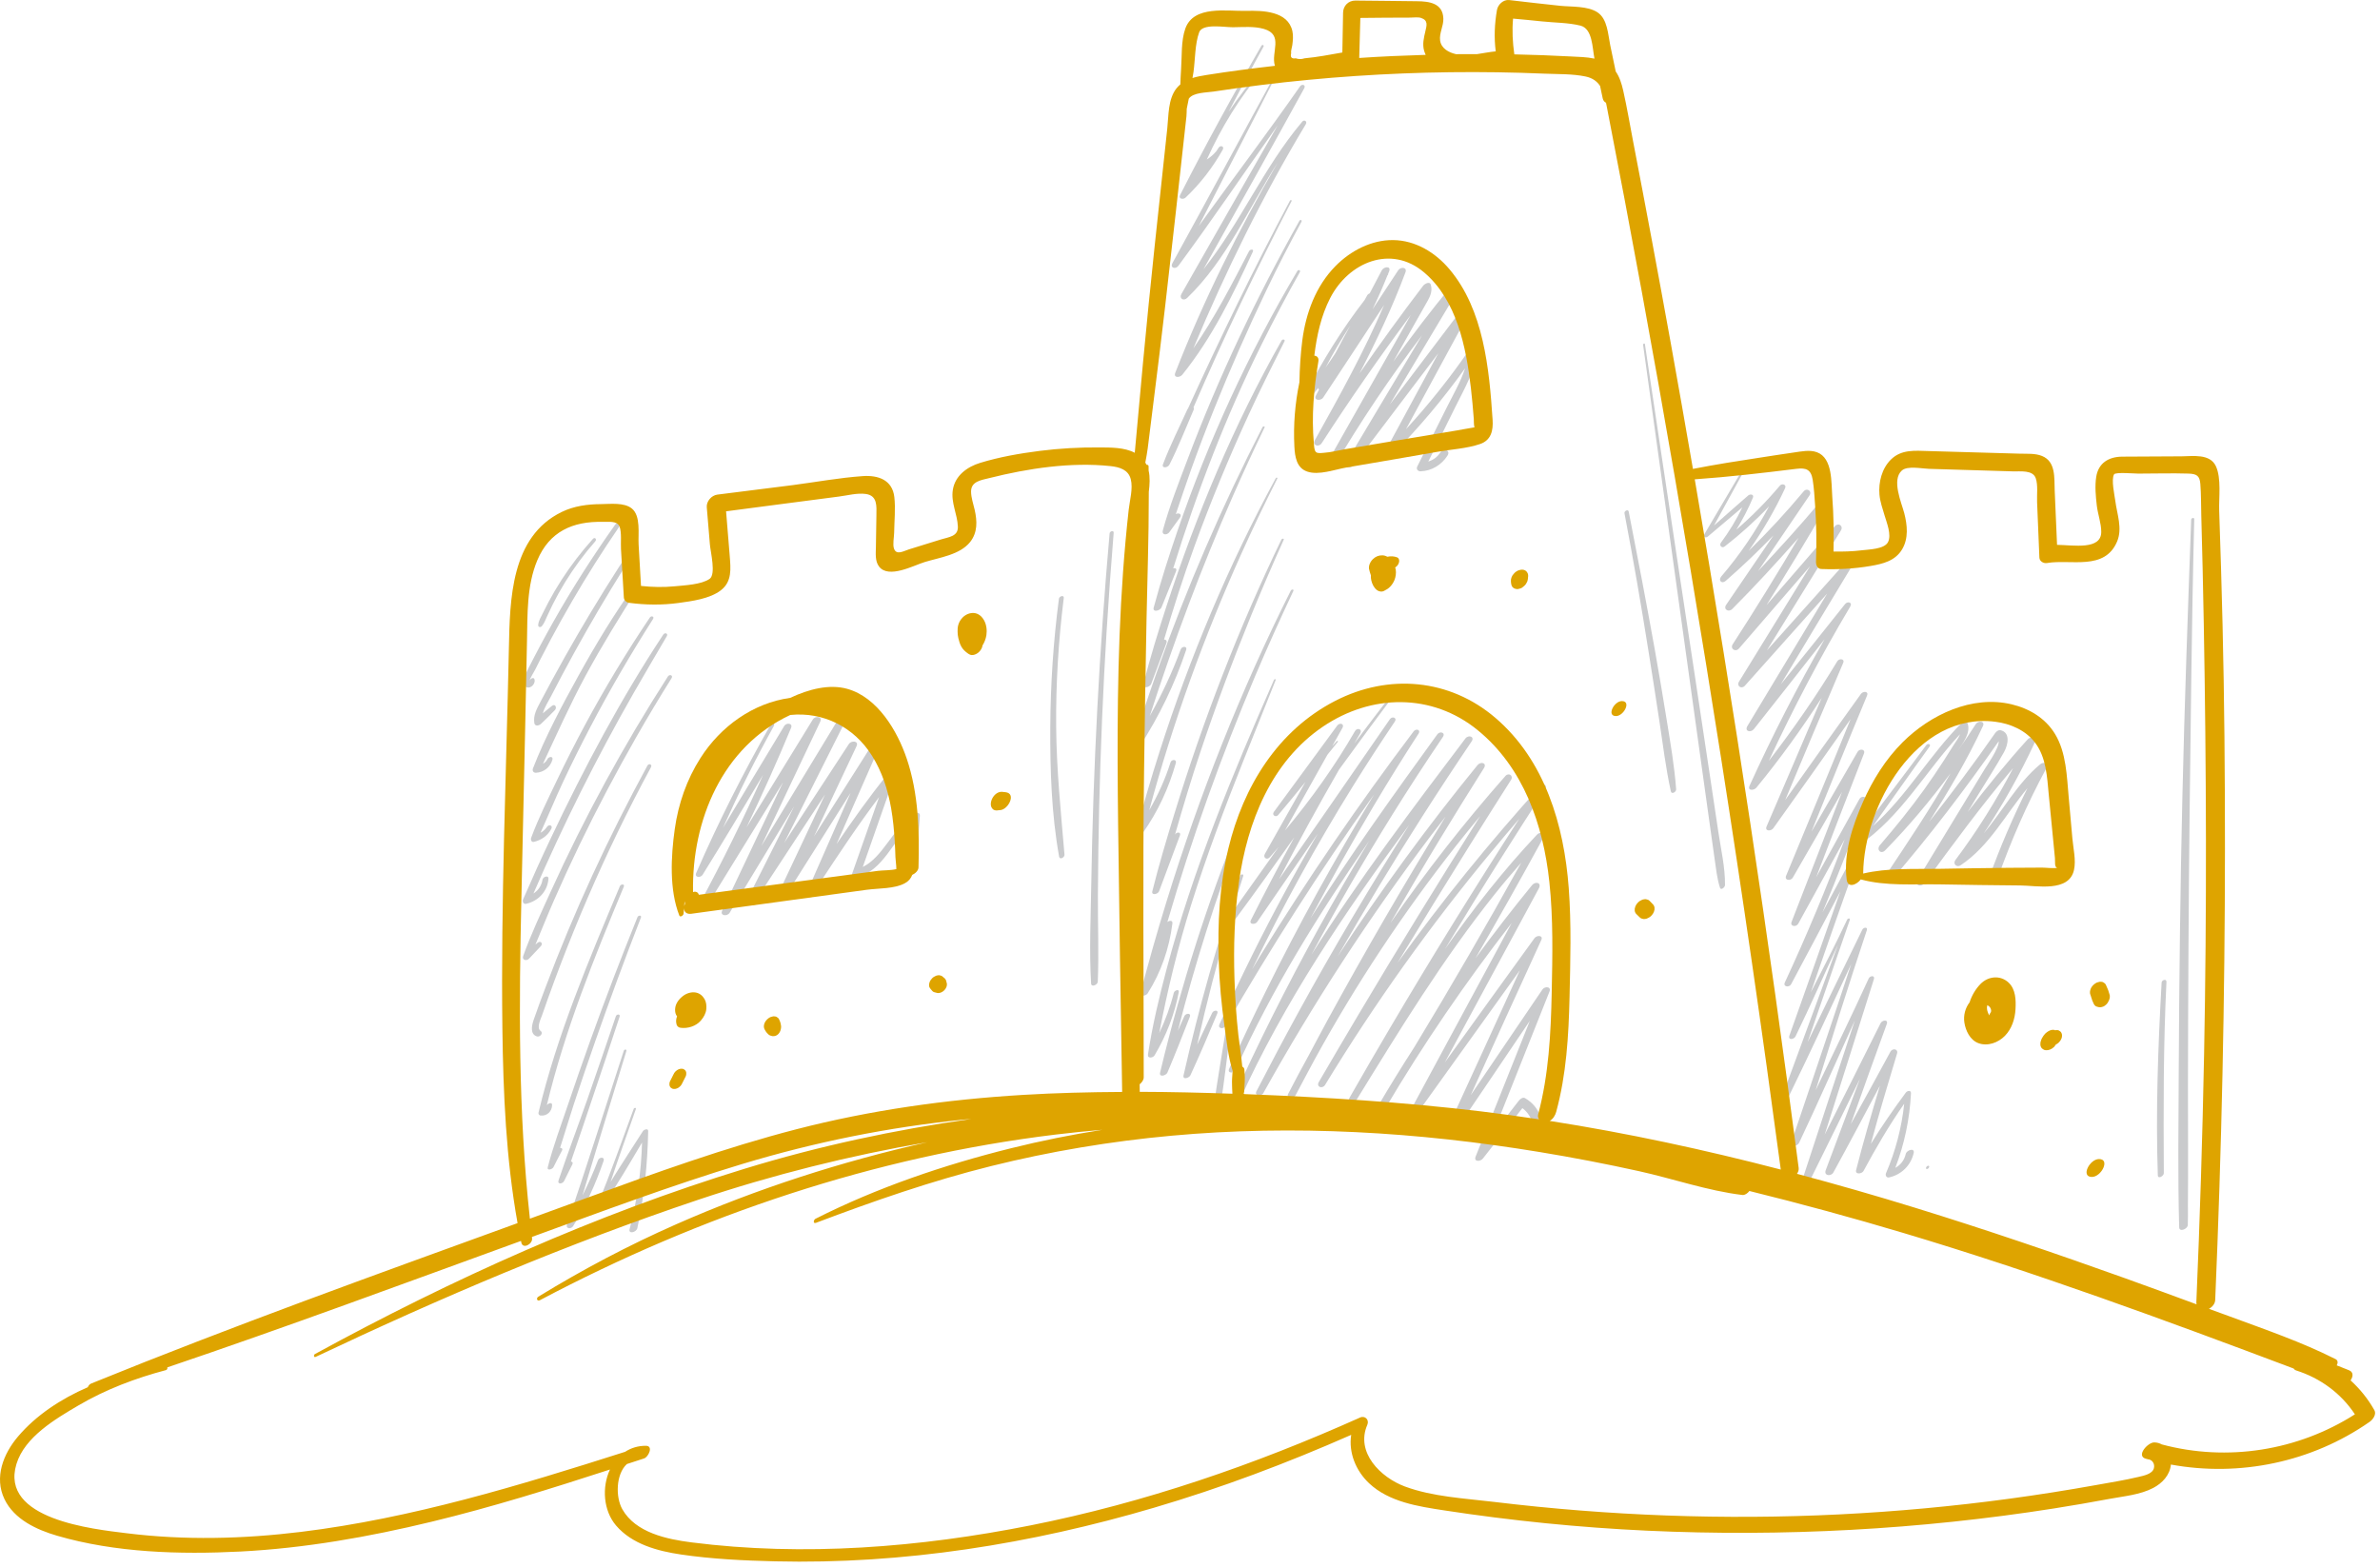 <svg width="173" height="114" viewBox="0 0 173 114" fill="none" xmlns="http://www.w3.org/2000/svg">
<path d="M43.099 39.17C42.26 40.102 41.493 41.1 40.813 42.155C40.473 42.683 40.154 43.226 39.859 43.781C39.724 44.037 39.591 44.294 39.465 44.554C39.333 44.826 39.137 45.13 39.12 45.437C39.112 45.59 39.293 45.623 39.384 45.515C39.563 45.302 39.652 45.052 39.765 44.8C39.889 44.523 40.019 44.248 40.155 43.976C40.435 43.416 40.74 42.868 41.067 42.334C41.715 41.275 42.454 40.278 43.271 39.345C43.405 39.193 43.237 39.016 43.099 39.17Z" fill="#C9CACC"/>
<path d="M44.711 38.14C43.098 40.418 41.589 42.77 40.218 45.201C39.559 46.366 38.93 47.547 38.327 48.743C38.188 49.019 37.792 49.736 38.263 49.946C38.583 50.089 38.925 49.696 38.859 49.401C38.806 49.163 38.523 49.343 38.488 49.498C38.544 49.251 38.792 48.895 38.908 48.661C39.029 48.417 39.152 48.172 39.276 47.93C39.525 47.441 39.779 46.955 40.037 46.471C40.54 45.532 41.061 44.601 41.596 43.68C42.666 41.838 43.807 40.038 45.013 38.281C45.174 38.047 44.853 37.941 44.711 38.14Z" fill="#C9CACC"/>
<path d="M46.002 39.668C44.594 41.792 43.248 43.956 41.968 46.159C41.335 47.248 40.718 48.346 40.118 49.454C39.838 49.969 39.562 50.487 39.288 51.007C39.031 51.498 38.749 51.983 38.84 52.556C38.881 52.812 39.174 52.752 39.315 52.622C39.664 52.295 40.004 51.96 40.335 51.615C40.504 51.438 40.358 51.124 40.123 51.306C39.897 51.481 39.681 51.668 39.461 51.85C39.567 51.419 39.858 50.991 40.044 50.627C40.313 50.104 40.585 49.582 40.862 49.063C41.427 48.001 42.008 46.948 42.602 45.903C43.779 43.837 45.012 41.807 46.301 39.809C46.452 39.572 46.136 39.465 46.002 39.668Z" fill="#C9CACC"/>
<path d="M46.12 42.567C44.636 44.641 43.312 46.831 42.078 49.06C40.866 51.251 39.654 53.51 38.742 55.846C38.672 56.027 38.774 56.18 38.968 56.169C39.528 56.137 39.996 55.771 40.152 55.231C40.236 54.94 39.884 54.982 39.787 55.184C39.714 55.335 39.603 55.443 39.469 55.511C40.477 53.362 41.435 51.203 42.568 49.111C43.755 46.918 45.065 44.802 46.404 42.7C46.548 42.473 46.254 42.381 46.12 42.567Z" fill="#C9CACC"/>
<path d="M47.236 44.887C45.529 47.419 43.953 50.033 42.507 52.723C41.799 54.039 41.125 55.374 40.48 56.722C39.825 58.091 39.138 59.475 38.609 60.898C38.559 61.036 38.63 61.239 38.814 61.193C39.359 61.055 39.804 60.753 40.071 60.25C40.208 59.992 39.902 59.888 39.758 60.103C39.63 60.295 39.473 60.433 39.288 60.531C39.853 59.287 40.372 58.021 40.952 56.784C41.577 55.455 42.233 54.141 42.914 52.84C44.317 50.163 45.844 47.546 47.467 44.996C47.586 44.81 47.342 44.729 47.236 44.887Z" fill="#C9CACC"/>
<path d="M48.212 46.126C45.112 50.821 42.451 55.839 40.041 60.92C39.343 62.394 38.67 63.88 38.021 65.377C37.954 65.531 38.051 65.74 38.244 65.696C39.117 65.501 39.795 64.799 39.866 63.89C39.892 63.577 39.469 63.718 39.432 63.95C39.364 64.374 39.123 64.73 38.776 64.944C40.93 59.965 43.356 55.103 46.048 50.393C46.842 49.004 47.659 47.628 48.467 46.246C48.587 46.038 48.327 45.952 48.212 46.126Z" fill="#C9CACC"/>
<path d="M48.549 49.169C45.338 54.168 42.49 59.39 40.034 64.801C39.335 66.339 38.601 67.892 38.032 69.484C37.925 69.783 38.267 69.877 38.454 69.684C38.743 69.386 39.028 69.083 39.31 68.776C39.505 68.564 39.285 68.348 39.068 68.532C39.017 68.574 38.968 68.618 38.919 68.661C39.367 67.596 39.794 66.521 40.259 65.463C40.851 64.111 41.469 62.77 42.11 61.44C43.394 58.775 44.778 56.156 46.245 53.587C47.072 52.138 47.931 50.707 48.816 49.293C48.947 49.082 48.666 48.987 48.549 49.169Z" fill="#C9CACC"/>
<path d="M47.06 55.65C44.226 60.857 41.732 66.244 39.644 71.793C39.351 72.572 39.057 73.352 38.788 74.139C38.655 74.53 38.509 75.177 39.034 75.335C39.248 75.4 39.523 75.092 39.299 74.937C38.976 74.714 39.307 74.067 39.398 73.807C39.542 73.388 39.69 72.97 39.839 72.553C40.138 71.719 40.446 70.888 40.763 70.061C41.377 68.458 42.024 66.868 42.704 65.291C44.102 62.051 45.639 58.873 47.318 55.769C47.433 55.559 47.162 55.462 47.06 55.65Z" fill="#C9CACC"/>
<path d="M45.059 64.413C42.801 69.792 40.503 75.185 39.143 80.876C39.121 80.973 39.191 81.074 39.289 81.085C39.765 81.139 40.13 80.778 40.132 80.311C40.132 80.096 39.849 80.187 39.748 80.334C41.063 74.862 43.183 69.633 45.344 64.45C45.432 64.239 45.129 64.248 45.059 64.413Z" fill="#C9CACC"/>
<path d="M46.338 66.664C45.125 69.668 43.963 72.692 42.87 75.742C42.329 77.252 41.801 78.768 41.288 80.288C40.781 81.791 40.213 83.3 39.817 84.837C39.741 85.13 40.154 84.994 40.232 84.833C40.431 84.427 40.645 84.028 40.853 83.627C40.922 83.494 40.821 83.427 40.712 83.434C41.054 82.378 41.365 81.308 41.712 80.256C42.214 78.734 42.731 77.218 43.261 75.706C44.32 72.684 45.426 69.678 46.589 66.694C46.661 66.509 46.398 66.517 46.338 66.664Z" fill="#C9CACC"/>
<path d="M45.039 73.899C45.108 73.692 44.824 73.7 44.768 73.865C44.093 75.859 43.41 77.851 42.717 79.839C42.025 81.827 41.27 83.798 40.602 85.793C40.496 86.111 40.896 86.062 41.004 85.844C41.206 85.438 41.406 85.031 41.608 84.625C41.667 84.504 41.595 84.436 41.501 84.425C42.03 82.915 42.532 81.394 43.044 79.88C43.719 77.891 44.384 75.896 45.039 73.899Z" fill="#C9CACC"/>
<path d="M43.471 84.329C43.139 85.213 42.754 86.065 42.336 86.903C43.38 83.395 44.464 79.898 45.53 76.397C45.573 76.255 45.381 76.26 45.344 76.373C43.972 80.583 42.641 84.808 41.215 88.999C41.105 89.324 41.51 89.357 41.656 89.126C42.587 87.647 43.303 86.031 43.875 84.383C43.981 84.074 43.562 84.09 43.471 84.329Z" fill="#C9CACC"/>
<path d="M46.735 82.215C45.955 83.445 45.141 84.665 44.381 85.912C44.965 84.137 45.61 82.379 46.22 80.617C46.261 80.499 46.099 80.504 46.064 80.597C45.208 82.903 44.404 85.242 43.453 87.512C43.336 87.792 43.705 87.802 43.831 87.62C44.852 86.15 45.752 84.587 46.668 83.047C46.615 85.17 46.301 87.296 45.765 89.347C45.667 89.72 46.26 89.578 46.328 89.269C46.833 86.939 47.069 84.594 47.116 82.212C47.12 81.988 46.803 82.108 46.735 82.215Z" fill="#C9CACC"/>
<path d="M91.691 3.326C89.624 6.89 87.647 10.505 85.779 14.178C85.635 14.461 86.012 14.52 86.175 14.366C87.251 13.346 88.153 12.173 88.88 10.881C89.019 10.636 88.709 10.527 88.579 10.739C88.522 10.831 88.459 10.918 88.401 11.008C88.397 11.013 88.39 11.013 88.386 11.019C88.198 11.251 87.969 11.434 87.723 11.595C88.772 9.267 90.12 7.061 91.779 5.121C91.847 5.042 91.76 4.949 91.689 5.03C90.828 6.014 90.037 7.049 89.309 8.124C90.132 6.536 90.973 4.959 91.841 3.395C91.906 3.275 91.752 3.22 91.691 3.326Z" fill="#C9CACC"/>
<path d="M94.659 8.841C94.647 8.855 94.635 8.871 94.623 8.886L94.621 8.889C91.853 12.173 90.148 16.237 87.477 19.576C89.928 15.196 92.386 10.82 94.802 6.42C94.94 6.169 94.641 6.073 94.498 6.278C92.106 9.703 89.582 13.036 87.14 16.425C89.081 12.638 91.04 8.859 92.978 5.069C93.009 5.008 92.916 4.995 92.889 5.043C90.325 9.731 87.803 14.441 85.226 19.12C85.029 19.477 85.448 19.601 85.655 19.321C88.129 15.967 90.464 12.513 92.872 9.111C90.528 13.189 88.206 17.28 85.877 21.367C85.691 21.694 86.031 21.909 86.292 21.658C89.184 18.867 90.753 15.143 92.881 11.805C90.032 16.707 87.489 21.818 85.431 27.09C85.276 27.487 85.763 27.458 85.942 27.235C88.114 24.538 89.626 21.419 91.069 18.292C91.164 18.087 90.87 18.109 90.793 18.256C89.542 20.663 88.296 23.096 86.743 25.323C89.101 19.706 91.773 14.256 94.92 9.025C95.04 8.826 94.809 8.663 94.659 8.841Z" fill="#C9CACC"/>
<path d="M93.767 14.583C91.132 19.538 88.681 24.586 86.356 29.691C86.341 29.71 86.325 29.728 86.314 29.75C85.719 31.065 85.057 32.369 84.547 33.718C84.396 34.06 84.876 34.021 85.002 33.777C85.657 32.493 86.182 31.13 86.757 29.807C86.796 29.718 86.786 29.657 86.753 29.616C88.948 24.533 91.339 19.532 93.884 14.617C93.926 14.537 93.802 14.518 93.767 14.583Z" fill="#C9CACC"/>
<path d="M94.454 16.048C91.319 21.631 88.576 27.417 86.315 33.41C85.678 35.098 85.004 36.805 84.526 38.546C84.428 38.904 84.826 38.919 85 38.681C85.256 38.329 85.511 37.976 85.766 37.624C85.953 37.367 85.671 37.244 85.469 37.37C85.844 36.278 86.202 35.18 86.593 34.094C87.122 32.623 87.679 31.162 88.262 29.711C89.437 26.788 90.709 23.905 92.07 21.065C92.871 19.394 93.721 17.748 94.603 16.118C94.667 15.996 94.514 15.941 94.454 16.048Z" fill="#C9CACC"/>
<path d="M94.302 19.699C90.755 25.68 87.842 32.023 85.585 38.6C84.966 40.406 84.383 42.231 83.886 44.074C83.884 44.077 83.883 44.079 83.882 44.083H83.882C83.876 44.108 83.867 44.133 83.861 44.158C83.759 44.538 84.326 44.398 84.426 44.153C84.782 43.275 85.141 42.399 85.487 41.517C85.564 41.321 85.419 41.267 85.279 41.313C87.014 35.726 89.102 30.28 91.711 25.023C92.59 23.253 93.511 21.506 94.482 19.785C94.565 19.637 94.377 19.57 94.302 19.699Z" fill="#C9CACC"/>
<path d="M93.161 24.746C89.7 30.852 86.962 37.41 84.786 44.074C84.186 45.912 83.617 47.764 83.132 49.636C83.131 49.638 83.13 49.64 83.13 49.64H83.131C83.124 49.666 83.117 49.691 83.11 49.716C83.013 50.095 83.583 49.967 83.679 49.711C84.046 48.726 84.415 47.741 84.783 46.755C84.854 46.564 84.746 46.483 84.613 46.487C85.288 44.218 86.005 41.962 86.814 39.733C88.004 36.458 89.339 33.238 90.797 30.073C91.615 28.297 92.492 26.552 93.37 24.805C93.442 24.663 93.225 24.634 93.161 24.746Z" fill="#C9CACC"/>
<path d="M91.77 31.052C88.817 36.813 86.243 42.757 84.084 48.861C83.472 50.593 82.883 52.335 82.343 54.091C82.227 54.467 82.678 54.504 82.852 54.236C84.266 52.054 85.398 49.71 86.22 47.243C86.32 46.944 85.915 46.96 85.829 47.193C85.211 48.868 84.453 50.486 83.578 52.04C85.329 46.613 87.321 41.276 89.619 36.052C90.355 34.378 91.123 32.717 91.919 31.071C91.969 30.964 91.811 30.972 91.77 31.052Z" fill="#C9CACC"/>
<path d="M92.738 34.751C89.297 41.09 86.487 47.77 84.287 54.638C83.67 56.564 83.103 58.505 82.582 60.459C82.491 60.8 82.963 60.689 83.081 60.524C84.168 58.997 84.96 57.269 85.469 55.468C85.554 55.17 85.157 55.18 85.082 55.418C84.698 56.639 84.172 57.79 83.538 58.888C85.264 52.499 87.518 46.27 90.239 40.236C91.067 38.399 91.937 36.58 92.847 34.783C92.885 34.708 92.771 34.691 92.738 34.751Z" fill="#C9CACC"/>
<path d="M93.144 39.221C90.049 45.638 87.473 52.297 85.379 59.106C84.802 60.986 84.236 62.876 83.761 64.783C83.68 65.113 84.172 65 84.254 64.779C84.759 63.427 85.264 62.075 85.769 60.723C85.871 60.451 85.502 60.463 85.409 60.669C85.988 58.649 86.592 56.637 87.26 54.64C88.378 51.299 89.613 47.998 90.944 44.736C91.697 42.89 92.489 41.06 93.308 39.242C93.363 39.12 93.188 39.129 93.144 39.221Z" fill="#C9CACC"/>
<path d="M93.826 42.93C90.183 50.195 87.186 57.775 84.79 65.539C84.115 67.726 83.49 69.929 82.91 72.143C82.822 72.481 83.302 72.393 83.419 72.21C84.394 70.676 84.997 68.924 85.221 67.123C85.251 66.879 84.999 66.895 84.855 67.023C86.626 60.939 88.767 54.968 91.242 49.13C92.123 47.052 93.05 44.996 94.012 42.955C94.076 42.818 93.877 42.828 93.826 42.93Z" fill="#C9CACC"/>
<path d="M92.604 49.419C89.599 56.245 86.726 63.194 84.806 70.413C84.26 72.464 83.766 74.547 83.444 76.647C83.395 76.963 83.81 76.902 83.925 76.71C84.772 75.28 85.373 73.747 85.684 72.114C85.733 71.857 85.369 71.98 85.324 72.163C85.072 73.172 84.711 74.151 84.264 75.089C84.873 71.923 85.629 68.804 86.599 65.72C87.711 62.187 89.015 58.717 90.387 55.277C91.164 53.329 91.953 51.385 92.726 49.435C92.762 49.343 92.635 49.349 92.604 49.419Z" fill="#C9CACC"/>
<path d="M91.898 55.679C89.356 61.267 87.284 67.068 85.623 72.975C85.158 74.629 84.725 76.291 84.326 77.962C84.238 78.33 84.766 78.183 84.861 77.957C85.426 76.618 85.962 75.267 86.486 73.913C86.604 73.61 86.188 73.636 86.087 73.862C85.929 74.215 85.774 74.571 85.618 74.924C86.871 70.027 88.395 65.202 90.207 60.481C90.821 58.88 91.468 57.29 92.135 55.71C92.21 55.532 91.959 55.545 91.898 55.679Z" fill="#C9CACC"/>
<path d="M112.114 71.927C110.376 74.485 108.639 77.044 106.905 79.605C108.607 75.843 110.306 72.08 112.034 68.331C112.202 67.968 111.707 67.963 111.542 68.191C109.36 71.197 107.193 74.213 105.023 77.227C107.301 73.009 109.579 68.792 111.856 64.575C112.084 64.154 111.61 64.037 111.361 64.342C109.944 66.074 108.577 67.844 107.254 69.647C108.076 68.228 108.891 66.806 109.695 65.379C110.52 63.912 111.337 62.44 112.144 60.962C112.322 60.636 111.983 60.39 111.723 60.666C109.273 63.262 107.082 66.072 105.032 68.988C106.401 66.729 107.782 64.48 109.191 62.247C110.226 60.607 111.271 58.974 112.327 57.349C112.492 57.094 112.187 56.897 111.992 57.112C108.279 61.214 104.8 65.498 101.583 69.988C103.297 67.152 105.03 64.329 106.786 61.519C107.795 59.904 108.812 58.294 109.835 56.688C110.033 56.379 109.664 56.135 109.428 56.402C106.429 59.799 103.634 63.372 101.062 67.1C102.252 65.042 103.456 62.991 104.69 60.957C105.733 59.239 106.791 57.531 107.865 55.832C108.106 55.448 107.629 55.331 107.399 55.614C103.764 60.063 100.371 64.708 97.231 69.519C99.205 66.076 101.258 62.679 103.393 59.334C104.561 57.504 105.755 55.689 106.971 53.89C107.214 53.532 106.737 53.391 106.519 53.678C102.64 58.8 98.757 63.946 95.332 69.385C97.189 65.914 99.159 62.504 101.242 59.163C102.419 57.274 103.632 55.41 104.881 53.568C105.097 53.25 104.668 53.113 104.476 53.378C101.304 57.763 98.128 62.162 95.256 66.752C96.734 63.984 98.265 61.245 99.871 58.545C100.917 56.785 101.998 55.044 103.113 53.326C103.298 53.04 102.928 52.933 102.757 53.159C98.771 58.435 95.035 63.897 91.569 69.528C91.379 69.835 91.203 70.15 91.015 70.459C93.227 65.899 95.668 61.452 98.343 57.146C99.328 55.56 100.344 53.995 101.388 52.448C101.579 52.166 101.194 52.037 101.028 52.278C98.352 56.165 95.657 60.038 92.969 63.916C94.368 61.224 95.825 58.564 97.338 55.936C98.688 54.077 100.048 52.226 101.425 50.389C101.51 50.276 101.349 50.226 101.277 50.319C100.322 51.55 99.381 52.789 98.447 54.035C98.591 53.791 98.73 53.545 98.874 53.302C99.049 53.001 98.659 52.864 98.501 53.128C97.027 55.687 95.299 58.1 93.403 60.368C94.428 58.532 95.456 56.699 96.485 54.865C96.737 54.551 96.99 54.237 97.243 53.924C97.286 53.87 97.21 53.823 97.167 53.871C97.057 53.993 96.947 54.115 96.837 54.237C97.084 53.797 97.33 53.356 97.578 52.915C97.752 52.605 97.382 52.495 97.203 52.739C95.667 54.831 94.132 56.922 92.596 59.014C92.425 59.247 92.737 59.445 92.915 59.237C92.93 59.219 92.943 59.201 92.959 59.183L92.959 59.182C93.612 58.412 94.252 57.629 94.887 56.844C93.907 58.585 92.929 60.327 91.943 62.065C91.79 62.336 92.083 62.545 92.296 62.312C92.52 62.068 92.728 61.81 92.946 61.562C91.803 63.159 90.666 64.758 89.533 66.364C89.804 65.466 90.079 64.57 90.368 63.678C90.421 63.517 90.201 63.523 90.157 63.651C88.501 68.408 87.145 73.25 86.031 78.161C85.952 78.513 86.439 78.358 86.532 78.156C87.214 76.675 87.856 75.173 88.483 73.668C88.6 73.389 88.212 73.416 88.114 73.62C87.745 74.388 87.381 75.157 87.024 75.931C87.704 72.88 88.493 69.854 89.383 66.858C89.485 66.948 89.701 66.936 89.827 66.766C91.272 64.817 92.68 62.841 94.082 60.86C92.998 62.849 91.942 64.853 90.927 66.878C90.764 67.205 91.234 67.228 91.385 67.008C92.86 64.868 94.329 62.723 95.799 60.578C94.112 63.463 92.521 66.404 91.035 69.398C90.204 71.071 89.407 72.759 88.639 74.461C88.499 74.771 88.944 74.821 89.079 74.587C92.388 68.865 95.947 63.289 99.773 57.899C99.809 57.847 99.847 57.798 99.883 57.747C97.039 62.424 94.391 67.214 91.97 72.13C91.065 73.968 90.191 75.822 89.346 77.689C89.189 78.042 89.704 78.027 89.828 77.752C92.461 71.875 95.884 66.406 99.532 61.11C97.006 65.28 94.645 69.55 92.464 73.912C91.457 75.927 90.489 77.962 89.558 80.013C89.391 80.384 89.933 80.368 90.064 80.078C93.318 72.869 97.765 66.294 102.441 59.941C99.619 64.399 96.924 68.936 94.388 73.563C93.359 75.44 92.356 77.331 91.374 79.234C91.373 79.236 91.371 79.24 91.369 79.242C91.357 79.267 91.343 79.29 91.331 79.315C91.156 79.653 91.677 79.728 91.828 79.456C95.444 72.96 99.505 66.713 103.983 60.777C104.343 60.298 104.713 59.827 105.08 59.352C102.086 64.229 99.21 69.179 96.469 74.203C96.029 75.008 95.605 75.822 95.172 76.632C94.645 77.588 94.13 78.551 93.629 79.522C93.557 79.664 93.639 79.824 93.787 79.856C93.962 79.893 94.111 79.728 94.182 79.594C94.64 78.719 95.11 77.852 95.575 76.982C98.557 71.547 101.988 66.361 105.826 61.493C106.405 60.76 106.995 60.036 107.592 59.319C104.592 64.084 101.638 68.878 98.762 73.719C97.789 75.356 96.824 76.998 95.866 78.643C95.651 79.011 96.126 79.177 96.321 78.856C99.937 72.911 103.989 67.24 108.434 61.886C109.096 61.089 109.762 60.295 110.437 59.507C107.197 64.527 104.053 69.607 101.019 74.754C100.034 76.425 99.061 78.102 98.099 79.786C97.881 80.167 98.365 80.335 98.568 80.006C101.729 74.869 104.887 69.708 108.657 64.988C109.279 64.209 109.924 63.449 110.581 62.7C108.082 67.211 105.499 71.676 102.822 76.085C102.812 76.102 102.801 76.119 102.791 76.136C101.891 77.534 101.017 78.951 100.173 80.385C99.939 80.784 100.452 80.96 100.667 80.616C103.444 75.912 106.533 71.401 109.883 67.088C107.45 71.598 105.016 76.107 102.583 80.617C102.363 81.024 102.84 81.173 103.074 80.847C105.547 77.409 108.015 73.969 110.479 70.525C108.691 74.46 106.882 78.385 105.082 82.315C104.907 82.698 105.435 82.722 105.609 82.466C107.479 79.715 109.34 76.957 111.202 74.2C109.893 77.489 108.581 80.776 107.265 84.061C107.103 84.464 107.608 84.443 107.789 84.211C108.745 82.989 109.702 81.768 110.66 80.546C111.001 80.802 111.24 81.142 111.378 81.559C111.496 81.916 112.083 81.499 111.974 81.172C111.779 80.582 111.388 80.129 110.853 79.82C110.694 79.728 110.499 79.88 110.409 79.996C109.773 80.813 109.137 81.63 108.501 82.448C109.874 78.987 111.249 75.525 112.632 72.069C112.777 71.694 112.284 71.676 112.114 71.927Z" fill="#C9CACC"/>
<path d="M89.095 74.908C88.811 76.735 88.476 78.561 88.237 80.394C88.192 80.738 88.681 80.587 88.722 80.327C89.008 78.514 89.204 76.68 89.446 74.86C89.479 74.61 89.124 74.718 89.095 74.908Z" fill="#C9CACC"/>
<path d="M66.532 59.125C65.67 59.666 65.074 60.511 64.476 61.314C63.981 61.978 63.453 62.649 62.715 63.017C63.478 60.837 64.242 58.658 65.006 56.478C65.151 56.064 64.666 56.093 64.477 56.327C63.17 57.941 61.972 59.632 60.81 61.348C61.832 59.018 62.854 56.688 63.883 54.36C64.055 53.97 63.515 53.931 63.341 54.205C61.95 56.398 60.562 58.594 59.173 60.788C60.202 58.605 61.231 56.423 62.26 54.241C62.447 53.841 61.884 53.805 61.703 54.081C60.135 56.474 58.571 58.869 57.005 61.263C58.448 58.384 59.889 55.503 61.34 52.628C61.526 52.261 60.979 52.202 60.811 52.477C58.983 55.479 57.163 58.485 55.34 61.491C56.767 58.476 58.194 55.461 59.626 52.447C59.808 52.066 59.257 52.014 59.086 52.293C57.474 54.906 55.87 57.524 54.264 60.141C55.407 57.759 56.49 55.349 57.501 52.911C57.649 52.554 57.162 52.509 57.005 52.769C55.522 55.235 54.03 57.697 52.553 60.168C53.686 57.651 54.91 55.179 56.255 52.762C56.359 52.576 56.12 52.49 56.027 52.655C54.038 56.154 52.212 59.761 50.606 63.453C50.461 63.788 50.923 63.825 51.071 63.585C52.564 61.185 54.015 58.756 55.465 56.327C54.041 59.512 52.501 62.642 50.841 65.712C50.626 66.109 51.115 66.282 51.327 65.94C53.193 62.915 55.056 59.886 56.919 56.859C55.444 59.97 53.97 63.081 52.495 66.192C52.313 66.574 52.865 66.628 53.036 66.347C54.604 63.764 56.167 61.179 57.733 58.595C56.589 60.869 55.446 63.144 54.3 65.417C54.108 65.799 54.665 65.841 54.842 65.572C56.553 62.967 58.261 60.359 59.97 57.752C58.865 60.094 57.762 62.437 56.658 64.779C56.472 65.175 57.036 65.221 57.215 64.939C58.754 62.502 60.292 60.065 61.83 57.628C60.876 59.796 59.923 61.965 58.968 64.133C58.793 64.529 59.334 64.558 59.513 64.289C60.926 62.143 62.346 59.992 63.898 57.941C63.25 59.785 62.602 61.629 61.952 63.472C61.895 63.633 61.975 63.879 62.196 63.821C64.252 63.285 64.868 61.088 66.337 59.809C66.242 60.859 66.135 61.909 66.049 62.961C66.017 63.354 66.577 63.191 66.603 62.884C66.701 61.687 66.769 60.486 66.864 59.288C66.879 59.084 66.684 59.03 66.532 59.125Z" fill="#C9CACC"/>
<path d="M107.379 25.454C107.415 25.085 106.974 25.169 106.829 25.382C105.428 27.43 103.879 29.37 102.201 31.196C103.745 28.347 105.288 25.499 106.836 22.652C107.072 22.218 106.57 22.074 106.316 22.409C104.548 24.737 102.786 27.069 101.022 29.402C102.701 26.591 104.379 23.78 106.059 20.97C106.265 20.626 105.864 20.339 105.605 20.651C105.584 20.676 105.565 20.703 105.544 20.729L105.542 20.728C105.54 20.731 105.538 20.735 105.535 20.739C104.048 22.534 102.635 24.386 101.279 26.28C101.742 25.462 102.204 24.643 102.667 23.824C102.984 23.265 103.3 22.705 103.616 22.146C103.88 21.678 104.169 21.244 104.003 20.694C103.918 20.413 103.542 20.644 103.445 20.772C101.851 22.859 100.314 24.986 98.82 27.145C100.063 24.756 101.22 22.325 102.161 19.797C102.307 19.406 101.809 19.38 101.634 19.646C101.01 20.59 100.39 21.538 99.767 22.483C100.156 21.674 100.52 20.855 100.85 20.02C100.862 20.006 100.873 19.991 100.886 19.977C100.909 19.948 100.91 19.92 100.903 19.896C100.925 19.839 100.952 19.783 100.975 19.726C101.138 19.305 100.583 19.372 100.436 19.656C100.147 20.212 99.853 20.766 99.563 21.321C99.491 21.346 99.425 21.393 99.384 21.463C99.318 21.578 99.256 21.695 99.19 21.81C97.545 23.932 96.148 26.206 94.89 28.609C94.735 28.905 95.155 29.018 95.328 28.817C95.498 28.617 95.652 28.406 95.817 28.202C95.823 28.252 95.844 28.292 95.881 28.316C95.819 28.434 95.758 28.552 95.695 28.669L95.694 28.67C95.681 28.696 95.667 28.722 95.654 28.748C95.461 29.114 96.008 29.158 96.18 28.898C97.664 26.658 99.137 24.413 100.611 22.167C99.162 25.543 97.378 28.767 95.587 31.974C95.363 32.376 95.859 32.545 96.079 32.204C98.129 29.028 100.293 25.925 102.549 22.891C102.26 23.402 101.971 23.914 101.682 24.424C101.092 25.468 100.502 26.51 99.912 27.553C98.733 29.639 97.553 31.724 96.374 33.809C96.138 34.227 96.674 34.416 96.888 34.05C98.854 30.698 101.02 27.467 103.367 24.372C101.54 27.432 99.715 30.491 97.885 33.548C97.631 33.973 98.152 34.12 98.403 33.791C100.455 31.085 102.504 28.378 104.554 25.67C103.271 28.041 101.989 30.413 100.704 32.782C100.514 33.133 100.869 33.379 101.151 33.097C103.108 31.137 104.888 29.016 106.499 26.767C106.166 27.778 105.602 28.734 105.137 29.668C104.433 31.082 103.729 32.495 103.02 33.907C102.922 34.104 103.073 34.268 103.266 34.259C104.067 34.227 104.778 33.794 105.212 33.126C105.476 32.721 104.927 32.533 104.698 32.885C104.478 33.224 104.177 33.437 103.822 33.547C104.474 32.226 105.129 30.907 105.784 29.588C106.433 28.273 107.234 26.94 107.379 25.454ZM97.081 25.65C96.845 26.011 96.607 26.372 96.353 26.721C96.897 25.674 97.5 24.654 98.151 23.663C97.788 24.322 97.431 24.985 97.081 25.65Z" fill="#C9CACC"/>
<path d="M148.282 55.565C146.624 56.961 145.577 58.933 144.196 60.578C145.599 58.475 146.84 56.268 147.904 53.971C148.066 53.621 147.605 53.504 147.399 53.731C145.86 55.427 144.422 57.205 143.031 59.02C143.281 58.608 143.532 58.194 143.782 57.781C144.414 56.741 145.09 55.716 145.679 54.651C145.955 54.153 146.162 53.245 145.415 53.075C145.27 53.042 145.108 53.167 145.032 53.276C143.5 55.482 141.89 57.627 140.23 59.734C141.654 57.483 143.014 55.195 144.139 52.771C144.309 52.403 143.789 52.364 143.624 52.624C143.199 53.293 142.75 53.948 142.296 54.597C142.684 54.008 143.284 53.26 143.013 52.549C142.942 52.364 142.687 52.454 142.59 52.551C140.265 54.872 138.6 57.863 136.14 60.045C137.514 58.123 138.869 56.186 140.255 54.271C140.387 54.09 140.132 54.008 140.019 54.161C138.291 56.5 136.506 58.8 134.782 61.142C134.608 61.379 134.86 61.619 135.096 61.46C138.187 59.373 139.978 56.041 142.475 53.365C142.368 53.657 142.135 53.947 141.999 54.168C141.771 54.538 141.54 54.904 141.304 55.268C140.848 55.974 140.378 56.671 139.889 57.355C138.876 58.767 137.787 60.107 136.655 61.424C136.369 61.756 136.714 62.132 137.032 61.806C138.749 60.052 140.326 58.174 141.784 56.204C140.331 58.769 138.672 61.224 137.045 63.669C136.825 64 137.235 64.268 137.486 63.978C140.265 60.76 142.848 57.365 145.284 53.88C145.333 54.357 144.379 55.716 144.276 55.886C143.728 56.789 143.179 57.693 142.631 58.596C141.549 60.378 140.467 62.159 139.384 63.94C139.128 64.361 139.655 64.519 139.901 64.182C141.974 61.344 144.061 58.511 146.332 55.829C145.119 58.164 143.721 60.4 142.139 62.507C141.923 62.794 142.234 63.084 142.519 62.892C144.63 61.477 145.782 59.188 147.374 57.29C146.32 59.406 145.381 61.576 144.585 63.805C144.42 64.265 145.063 64.25 145.193 63.883C146.168 61.13 147.34 58.447 148.728 55.878C148.928 55.511 148.575 55.319 148.282 55.565Z" fill="#C9CACC"/>
<path d="M138.525 83.886C138.426 84.325 138.149 84.683 137.768 84.887C138.436 83.148 138.812 81.337 138.907 79.47C138.92 79.217 138.637 79.275 138.529 79.421C137.629 80.639 136.776 81.864 135.991 83.142C136.584 80.942 137.238 78.76 137.895 76.579C137.999 76.235 137.562 76.167 137.415 76.442C136.465 78.204 135.496 79.956 134.531 81.709C135.397 79.282 136.264 76.854 137.148 74.433C137.276 74.081 136.817 74.132 136.697 74.375C135.354 77.08 133.99 79.774 132.635 82.472C133.835 78.708 135.023 74.94 136.212 71.172C136.306 70.876 135.932 70.912 135.834 71.123C134.588 73.85 133.27 76.542 131.978 79.248C133.196 75.364 134.406 71.476 135.698 67.617C135.785 67.358 135.456 67.395 135.369 67.575C134.045 70.303 132.703 73.024 131.39 75.759C132.413 72.794 133.436 69.83 134.46 66.866C134.511 66.718 134.32 66.737 134.271 66.841C133.43 68.628 132.519 70.381 131.622 72.141C132.76 68.869 133.898 65.597 135.07 62.338C135.171 62.057 134.797 62.009 134.678 62.226C133.938 63.588 133.21 64.956 132.474 66.32C133.592 63.643 134.649 60.939 135.623 58.207C135.741 57.875 135.304 57.821 135.162 58.075C134.109 59.971 133.063 61.868 132.016 63.766C133.168 60.767 134.319 57.769 135.488 54.777C135.618 54.445 135.171 54.399 135.027 54.646C133.904 56.579 132.789 58.517 131.673 60.453C133.009 57.151 134.342 53.848 135.714 50.561C135.852 50.23 135.422 50.227 135.272 50.434C133.424 52.999 131.591 55.575 129.764 58.152C131.161 54.825 132.556 51.498 133.981 48.183C134.112 47.876 133.688 47.838 133.553 48.061C132.036 50.574 130.364 52.983 128.574 55.305C130.361 51.473 132.327 47.726 134.491 44.091C134.678 43.777 134.298 43.678 134.112 43.913C132.569 45.865 131.006 47.8 129.447 49.738C131.184 46.843 132.92 43.947 134.669 41.059C134.859 40.745 134.499 40.501 134.257 40.77C132.31 42.936 130.37 45.108 128.43 47.279C130.224 44.371 132.018 41.464 133.813 38.557C134.018 38.225 133.629 37.958 133.376 38.249C131.719 40.162 130.061 42.074 128.404 43.987C129.898 41.604 131.363 39.204 132.768 36.768C132.964 36.428 132.58 36.147 132.321 36.454C130.867 38.184 129.347 39.857 127.8 41.504C129.043 39.672 130.284 37.84 131.53 36.01C131.744 35.695 131.342 35.432 131.108 35.713C129.85 37.224 128.516 38.666 127.112 40.037C128.124 38.599 129.018 37.081 129.759 35.479C129.878 35.219 129.53 35.117 129.379 35.298C128.409 36.451 127.35 37.523 126.211 38.505C126.67 37.764 127.075 36.99 127.414 36.183C127.522 35.925 127.218 35.888 127.068 36.019C126.237 36.739 125.415 37.468 124.592 38.197C125.36 36.798 126.127 35.4 126.894 34.001C126.948 33.904 126.825 33.86 126.775 33.945C125.814 35.572 124.854 37.198 123.893 38.824C123.773 39.028 123.983 39.131 124.142 38.998C124.982 38.296 125.817 37.587 126.65 36.877C126.211 37.78 125.692 38.638 125.091 39.448C124.945 39.646 125.163 39.878 125.363 39.723C126.514 38.83 127.593 37.854 128.595 36.801C127.623 38.619 126.464 40.333 125.118 41.9C124.874 42.185 125.15 42.474 125.438 42.223C126.643 41.172 127.802 40.065 128.914 38.915C127.767 40.596 126.621 42.277 125.475 43.958C125.245 44.295 125.652 44.531 125.915 44.267C127.58 42.596 129.175 40.857 130.737 39.09C129.189 41.693 127.606 44.277 125.956 46.818C125.735 47.158 126.149 47.432 126.407 47.135C128.131 45.144 129.853 43.148 131.574 41.154C129.853 43.951 128.132 46.748 126.409 49.543C126.209 49.867 126.585 50.12 126.835 49.841C128.83 47.61 130.823 45.377 132.816 43.143C130.888 46.355 128.957 49.563 127.02 52.769C126.785 53.16 127.259 53.282 127.492 52.99C129.217 50.825 130.918 48.639 132.629 46.462C130.648 49.926 128.821 53.479 127.173 57.115C127 57.494 127.498 57.462 127.667 57.256C129.379 55.174 130.958 52.985 132.419 50.719C131.092 53.84 129.751 56.953 128.413 60.068C128.258 60.428 128.733 60.433 128.897 60.206C130.784 57.571 132.652 54.922 134.518 52.271C132.974 56.073 131.397 59.862 129.831 63.654C129.688 64.002 130.166 64.051 130.316 63.793C131.517 61.721 132.705 59.642 133.895 57.563C132.678 60.712 131.453 63.857 130.23 67.004C130.096 67.349 130.566 67.404 130.712 67.141C131.842 65.097 132.966 63.049 134.09 61.002C132.773 64.527 131.324 68 129.737 71.415C129.589 71.731 130.057 71.795 130.192 71.545C131.398 69.297 132.586 67.042 133.775 64.786C132.554 68.286 131.309 71.778 130.071 75.272C129.948 75.62 130.397 75.57 130.515 75.329C131.591 73.132 132.565 70.887 133.601 68.671C132.268 72.297 130.937 75.925 129.599 79.55C129.466 79.912 129.941 79.862 130.064 79.61C131.61 76.451 133.084 73.258 134.564 70.067C133.154 74.382 131.671 78.676 130.231 82.98C130.086 83.412 130.638 83.355 130.782 83.051C132.177 80.109 133.482 77.125 134.83 74.163C133.56 77.992 132.29 81.82 131.044 85.656C130.899 86.099 131.451 86.029 131.601 85.728C132.814 83.293 134.007 80.847 135.202 78.403C134.371 80.623 133.537 82.843 132.708 85.064C132.558 85.464 133.096 85.531 133.266 85.223C134.415 83.131 135.529 81.019 136.652 78.913C136.039 80.947 135.445 82.987 134.92 85.046C134.832 85.391 135.341 85.331 135.456 85.116C136.353 83.45 137.325 81.784 138.415 80.226C138.232 81.965 137.783 83.67 137.092 85.275C137.028 85.424 137.121 85.624 137.308 85.584C138.213 85.387 138.899 84.712 139.105 83.806C139.192 83.41 138.594 83.581 138.525 83.886Z" fill="#C9CACC"/>
<path d="M140.163 84.733C140.038 84.733 139.916 84.972 140.068 84.972C140.194 84.972 140.316 84.733 140.163 84.733Z" fill="#C9CACC"/>
<path d="M159.275 37.771C159.031 44.479 158.791 51.187 158.636 57.899C158.482 64.573 158.402 71.249 158.37 77.925C158.353 81.684 158.3 85.45 158.402 89.208C158.412 89.588 159.017 89.332 159.029 89.044C159.031 89.018 159.03 88.992 159.031 88.966C159.031 88.96 159.031 88.955 159.031 88.949C159.045 88.551 159.039 88.152 159.039 87.754C159.039 87.751 159.037 87.749 159.037 87.747C159.066 84.828 159.039 81.908 159.041 78.99C159.043 75.67 159.061 72.35 159.078 69.03C159.112 62.4 159.197 55.77 159.285 49.141C159.336 45.34 159.402 41.541 159.498 37.742C159.503 37.582 159.28 37.647 159.275 37.771Z" fill="#C9CACC"/>
<path d="M157.477 71.371C157.49 71.12 157.137 71.224 157.126 71.419C156.865 76.074 156.693 80.772 156.85 85.434C156.86 85.72 157.288 85.491 157.287 85.266C157.262 80.629 157.248 76.006 157.477 71.371Z" fill="#C9CACC"/>
<path d="M124.906 60.479C124.715 59.204 124.523 57.929 124.333 56.653C123.95 54.102 123.566 51.553 123.181 49.003C122.41 43.904 121.631 38.806 120.868 33.705C120.434 30.806 120 27.908 119.566 25.008C119.553 24.922 119.425 24.989 119.434 25.059C120.875 35.36 122.289 45.664 123.729 55.965C123.932 57.42 124.135 58.875 124.338 60.329C124.436 61.027 124.529 61.727 124.633 62.423C124.737 63.128 124.805 63.848 125.025 64.526C125.098 64.752 125.388 64.479 125.389 64.339C125.405 63.061 125.095 61.742 124.906 60.479Z" fill="#C9CACC"/>
<path d="M121.15 52.323C120.874 50.626 120.592 48.929 120.289 47.237C119.688 43.88 119.047 40.53 118.389 37.185C118.35 36.986 118.051 37.141 118.081 37.303C118.724 40.662 119.304 44.031 119.84 47.409C120.106 49.083 120.37 50.757 120.622 52.433C120.876 54.131 121.086 55.839 121.451 57.517C121.506 57.771 121.851 57.567 121.837 57.368C121.713 55.676 121.421 53.999 121.15 52.323Z" fill="#C9CACC"/>
<path d="M80.656 38.771C79.908 47.256 79.462 55.769 79.323 64.286C79.285 66.677 79.171 69.102 79.311 71.49C79.328 71.786 79.788 71.584 79.797 71.362C79.882 69.268 79.795 67.159 79.806 65.063C79.817 62.918 79.848 60.773 79.899 58.628C80 54.386 80.178 50.146 80.437 45.91C80.584 43.515 80.757 41.121 80.952 38.729C80.969 38.52 80.67 38.607 80.656 38.771Z" fill="#C9CACC"/>
<path d="M76.772 52.849C76.743 49.714 76.936 46.581 77.324 43.471C77.355 43.223 76.998 43.328 76.972 43.52C76.568 46.611 76.361 49.725 76.344 52.842C76.328 55.98 76.43 59.175 76.987 62.269C77.034 62.526 77.394 62.321 77.377 62.119C77.115 59.027 76.799 55.954 76.772 52.849Z" fill="#C9CACC"/>
<path d="M172.592 102.502C172.126 101.678 171.54 100.952 170.861 100.335C171.05 100.063 171.084 99.733 170.751 99.6C170.453 99.48 170.153 99.363 169.855 99.244C169.947 99.077 169.955 98.883 169.769 98.789C167.283 97.534 164.644 96.636 162.035 95.67C161.547 95.489 161.055 95.314 160.566 95.134C160.81 95.002 161.011 94.768 161.022 94.483C161.488 83.557 161.727 72.621 161.73 61.685C161.732 56.247 161.687 50.808 161.555 45.37C161.488 42.625 161.407 39.88 161.311 37.137C161.278 36.189 161.482 34.756 161.067 33.878C160.634 32.961 159.399 33.163 158.581 33.169C157.14 33.179 155.7 33.178 154.259 33.192C153.286 33.2 152.532 33.648 152.373 34.659C152.266 35.333 152.337 36.077 152.415 36.748C152.488 37.376 152.739 38.032 152.738 38.662C152.736 39.991 150.738 39.624 149.525 39.602C149.468 38.284 149.41 36.967 149.354 35.649C149.315 34.748 149.449 33.562 148.442 33.147C147.945 32.941 147.353 32.991 146.831 32.976C146.073 32.954 145.316 32.933 144.558 32.911C143.102 32.87 141.645 32.828 140.189 32.786C139.203 32.758 138.214 32.65 137.451 33.401C136.788 34.053 136.538 35.051 136.617 35.956C136.661 36.471 136.844 36.975 136.989 37.468C137.142 37.985 137.507 38.868 137.24 39.4C136.978 39.923 135.842 39.934 135.343 39.998C134.655 40.084 133.967 40.1 133.276 40.09C133.304 38.751 133.288 37.413 133.184 36.078C133.107 35.099 133.23 33.3 132.073 32.872C131.549 32.678 130.938 32.814 130.405 32.889C129.599 33.003 128.794 33.132 127.989 33.254C126.34 33.504 124.694 33.763 123.058 34.083C122.533 31.047 122.001 28.012 121.454 24.98C120.566 20.065 119.65 15.156 118.704 10.252C118.469 9.031 118.264 7.798 117.99 6.585C117.876 6.081 117.724 5.594 117.445 5.195C117.312 4.554 117.177 3.915 117.044 3.275C116.883 2.501 116.852 1.388 116.127 0.902C115.41 0.421 114.231 0.507 113.406 0.421C112.17 0.293 110.935 0.147 109.701 0.004C109.28 -0.045 108.881 0.331 108.812 0.729C108.639 1.724 108.594 2.736 108.724 3.733C108.271 3.775 107.821 3.867 107.373 3.933C106.863 3.933 106.353 3.932 105.842 3.938C105.314 3.822 104.766 3.526 104.682 2.955C104.603 2.418 104.932 1.901 104.916 1.357C104.884 0.23 103.899 0.095 102.987 0.089C101.497 0.08 100.007 0.046 98.518 0.041C98.012 0.04 97.635 0.421 97.627 0.923C97.61 1.888 97.593 2.852 97.574 3.816C96.661 3.976 95.744 4.156 94.829 4.238C94.613 4.311 94.397 4.311 94.183 4.238C93.891 4.286 93.779 4.165 93.852 3.876C93.82 3.703 93.91 3.465 93.934 3.294C93.98 2.953 94.017 2.605 93.943 2.265C93.623 0.798 91.782 0.761 90.594 0.79C89.18 0.826 86.773 0.367 86.162 2.072C85.84 2.974 85.92 4.085 85.852 5.027C85.825 5.397 85.812 5.766 85.798 6.135C85.701 6.218 85.609 6.307 85.524 6.412C84.895 7.205 84.951 8.389 84.848 9.34C84.234 15.038 83.606 20.737 83.076 26.444C82.876 28.599 82.679 30.756 82.485 32.912C81.727 32.511 80.735 32.528 79.911 32.522C78.464 32.511 77.017 32.59 75.581 32.773C74.13 32.958 72.649 33.215 71.247 33.644C70.303 33.933 69.429 34.565 69.261 35.6C69.11 36.535 69.593 37.367 69.627 38.279C69.653 38.996 68.967 39.032 68.391 39.212C67.618 39.452 66.845 39.692 66.072 39.931C65.68 40.053 65.164 40.382 64.984 39.879C64.877 39.58 64.99 39.04 64.995 38.72C65.006 37.874 65.104 36.975 65.009 36.134C64.867 34.879 63.834 34.528 62.71 34.607C61.005 34.726 59.291 35.044 57.595 35.265C55.778 35.502 53.958 35.715 52.141 35.952C51.718 36.007 51.339 36.44 51.375 36.871C51.45 37.77 51.526 38.668 51.601 39.567C51.648 40.129 52.055 41.743 51.583 42.075C50.984 42.495 49.752 42.545 49.037 42.616C48.22 42.697 47.407 42.676 46.594 42.59C46.535 41.585 46.476 40.58 46.42 39.575C46.377 38.819 46.59 37.505 45.935 36.967C45.374 36.506 44.372 36.636 43.694 36.642C42.706 36.649 41.733 36.776 40.835 37.211C37.119 39.014 37.066 43.597 36.99 47.139C36.795 56.334 36.403 65.554 36.518 74.752C36.578 79.475 36.784 84.245 37.621 88.904C27.25 92.671 16.849 96.405 6.633 100.561C6.51 100.612 6.427 100.718 6.383 100.831C4.42 101.681 2.615 102.877 1.305 104.42C0.241 105.674 -0.437 107.39 0.327 108.972C1.037 110.443 2.665 111.194 4.152 111.627C8.387 112.861 13.067 112.999 17.443 112.777C22.148 112.538 26.805 111.715 31.379 110.608C35.755 109.55 40.056 108.207 44.337 106.815C43.742 108.09 43.848 109.788 44.779 110.882C45.939 112.243 47.799 112.74 49.499 112.991C51.753 113.324 54.059 113.432 56.334 113.488C65.662 113.714 74.959 112.223 83.891 109.589C88.779 108.148 93.555 106.351 98.217 104.295C98.02 105.583 98.551 106.904 99.522 107.817C100.972 109.179 103.087 109.495 104.973 109.784C109.861 110.533 114.788 111.031 119.727 111.26C129.604 111.717 139.53 111.181 149.298 109.645C150.647 109.432 151.992 109.2 153.334 108.949C154.38 108.753 155.556 108.655 156.512 108.156C157.178 107.807 157.729 107.218 157.801 106.453C162.794 107.369 168.041 106.281 172.239 103.354C172.477 103.192 172.763 102.805 172.592 102.502ZM130.568 34.078C131.281 33.99 131.642 34.118 131.763 34.874C131.861 35.485 131.896 36.115 131.938 36.732C132.034 38.09 132.054 39.451 132.004 40.812C131.996 41.052 132.093 41.348 132.387 41.359C133.584 41.405 134.783 41.341 135.965 41.139C136.867 40.986 137.759 40.77 138.262 39.932C138.741 39.133 138.642 38.162 138.419 37.301C138.224 36.552 137.478 34.88 138.244 34.2C138.652 33.838 139.694 34.062 140.209 34.078C140.849 34.098 141.49 34.117 142.13 34.136C143.527 34.178 144.925 34.221 146.322 34.263C146.857 34.279 147.764 34.144 147.977 34.762C148.15 35.263 148.052 35.964 148.074 36.486C148.129 37.833 148.185 39.181 148.241 40.529C148.252 40.803 148.547 40.968 148.796 40.925C150.523 40.626 152.983 41.509 153.89 39.361C154.293 38.407 153.885 37.378 153.76 36.411C153.705 35.984 153.45 34.861 153.668 34.481C153.77 34.302 155.157 34.425 155.429 34.425C156.643 34.425 157.866 34.385 159.079 34.424C159.686 34.443 159.894 34.59 159.941 35.178C160.002 35.934 159.988 36.703 160.009 37.461C160.083 40.095 160.144 42.729 160.191 45.365C160.378 55.777 160.415 66.19 160.214 76.603C160.098 82.628 159.908 88.652 159.65 94.673C159.647 94.727 159.664 94.761 159.67 94.808C157.936 94.171 156.203 93.531 154.464 92.908C149.409 91.1 144.327 89.367 139.196 87.784C136.355 86.908 133.496 86.087 130.622 85.321C130.709 85.19 130.763 85.044 130.744 84.894C128.575 68.158 126.053 51.47 123.19 34.84C125.654 34.668 128.116 34.383 130.568 34.078ZM109.983 1.353C110.682 1.417 111.381 1.479 112.079 1.555C112.985 1.652 113.993 1.642 114.876 1.861C115.767 2.083 115.741 3.475 115.897 4.241C115.898 4.248 115.899 4.254 115.901 4.26C115.337 4.141 114.738 4.134 114.18 4.104C112.813 4.03 111.444 3.981 110.075 3.952C109.949 3.073 109.905 2.22 109.983 1.353ZM98.882 1.304C100.093 1.296 101.304 1.275 102.516 1.28C102.732 1.281 103.08 1.229 103.3 1.304C103.821 1.482 103.712 1.841 103.606 2.287C103.496 2.752 103.385 3.208 103.515 3.679C103.546 3.793 103.59 3.89 103.632 3.987C102.02 4.035 100.409 4.104 98.801 4.213C98.824 3.243 98.854 2.273 98.882 1.304ZM86.755 5.23C86.878 4.339 86.857 3.192 87.166 2.348C87.409 1.684 88.991 1.985 89.626 1.98C90.355 1.974 91.154 1.896 91.866 2.101C93.341 2.525 92.361 3.81 92.673 4.784C91.019 4.974 89.368 5.185 87.724 5.447C87.37 5.503 87.014 5.566 86.68 5.67C86.704 5.523 86.734 5.378 86.755 5.23ZM83.136 78.307C83.136 70.887 83.061 63.471 83.161 56.05C83.21 52.375 83.267 48.7 83.34 45.026C83.399 42.045 83.505 39.057 83.503 36.074C83.504 36.064 83.502 36.056 83.503 36.047C83.503 35.947 83.505 35.847 83.505 35.748C83.57 35.226 83.604 34.688 83.492 34.204C83.49 34.102 83.492 34 83.489 33.899C83.487 33.801 83.423 33.781 83.35 33.789C83.324 33.733 83.283 33.683 83.251 33.629C83.317 33.266 83.386 32.913 83.427 32.589C83.575 31.421 83.718 30.254 83.864 29.087C84.147 26.813 84.434 24.54 84.694 22.263C85.222 17.662 85.736 13.061 86.241 8.458C86.257 8.312 86.257 8.111 86.263 7.908C86.314 7.666 86.361 7.425 86.41 7.183C86.412 7.18 86.412 7.173 86.415 7.17C86.725 6.714 87.716 6.732 88.216 6.655C89.359 6.481 90.505 6.323 91.654 6.181C93.95 5.896 96.254 5.677 98.561 5.522C103.123 5.215 107.7 5.158 112.269 5.354C113.246 5.396 114.287 5.36 115.248 5.559C115.773 5.668 116.091 5.919 116.309 6.249C116.371 6.548 116.433 6.847 116.499 7.146C116.538 7.319 116.63 7.416 116.74 7.469C116.765 7.595 116.791 7.724 116.816 7.854C117.249 10.077 117.676 12.302 118.097 14.527C118.939 18.978 119.757 23.433 120.551 27.892C122.16 36.925 123.671 45.975 125.094 55.039C126.659 65.013 128.105 75.005 129.443 85.011C123.902 83.569 118.302 82.36 112.647 81.475C112.886 81.341 113.048 81.078 113.118 80.821C113.858 78.104 114.023 75.299 114.088 72.496C114.148 69.85 114.227 67.188 114.03 64.547C113.689 59.971 112.298 55.253 108.693 52.173C105.362 49.326 100.933 48.952 97.064 50.939C92.874 53.091 90.374 57.179 89.293 61.656C88.641 64.351 88.498 67.127 88.591 69.891C88.643 71.457 88.784 73.016 89.005 74.567C89.159 75.647 89.27 76.824 89.614 77.886C89.603 77.917 89.588 77.948 89.587 77.981C89.571 78.255 89.543 78.532 89.555 78.808C89.564 79.036 89.563 79.27 89.583 79.499C87.338 79.421 85.093 79.367 82.847 79.361C82.845 79.178 82.842 78.995 82.841 78.812C83.005 78.681 83.136 78.495 83.136 78.307ZM111.876 81.361C110.468 81.149 109.06 80.951 107.645 80.781C101.982 80.103 96.284 79.751 90.586 79.531C90.549 79.529 90.511 79.528 90.474 79.528C90.452 79.511 90.427 79.501 90.401 79.493C90.418 79.436 90.438 79.379 90.441 79.319C90.443 79.281 90.444 79.244 90.447 79.206C90.451 79.112 90.456 79.018 90.46 78.924C90.471 78.719 90.492 78.508 90.484 78.302C90.478 78.12 90.466 77.937 90.455 77.755C90.45 77.644 90.385 77.569 90.3 77.528C90.233 76.764 90.102 76.005 90.016 75.234C89.865 73.88 89.777 72.523 89.733 71.162C89.657 68.81 89.732 66.448 90.058 64.114C90.664 59.765 92.402 55.365 96.161 52.818C99.662 50.445 104.084 50.353 107.419 53.078C110.741 55.793 112.179 59.953 112.621 64.098C112.907 66.776 112.849 69.478 112.792 72.166C112.73 75.142 112.576 78.115 111.807 81.004C111.77 81.144 111.804 81.266 111.876 81.361ZM37.902 65.178C37.995 61.094 38.089 57.011 38.174 52.927C38.218 50.825 38.262 48.723 38.306 46.621C38.346 44.661 38.281 42.563 39.058 40.721C39.935 38.643 41.627 37.881 43.807 37.933C44.226 37.943 44.869 37.836 45.036 38.28C45.197 38.707 45.111 39.451 45.138 39.898C45.209 41.075 45.278 42.252 45.347 43.429C45.359 43.636 45.534 43.791 45.732 43.817C46.921 43.975 48.128 43.991 49.319 43.828C50.29 43.695 51.604 43.524 52.403 42.903C53.223 42.266 53.114 41.333 53.043 40.405C52.961 39.325 52.868 38.246 52.778 37.166C55.514 36.812 58.249 36.443 60.986 36.092C61.598 36.014 62.309 35.818 62.933 35.905C63.792 36.025 63.714 36.785 63.705 37.479C63.695 38.237 63.681 38.993 63.669 39.751C63.662 40.223 63.592 40.784 63.902 41.185C64.598 42.084 66.405 41.102 67.213 40.854C68.285 40.523 69.775 40.333 70.521 39.393C71.067 38.703 71.033 37.875 70.849 37.059C70.752 36.63 70.588 36.175 70.586 35.729C70.584 34.98 71.334 34.896 71.94 34.744C74.719 34.045 77.858 33.571 80.725 33.88C81.374 33.95 82.015 34.135 82.194 34.828C82.37 35.508 82.118 36.381 82.043 37.059C81.876 38.559 81.741 40.062 81.633 41.567C81.192 47.709 81.203 53.867 81.276 60.02C81.353 66.47 81.462 72.92 81.569 79.369C79.164 79.382 76.761 79.44 74.361 79.584C68.808 79.917 63.293 80.687 57.904 82.078C52.691 83.425 47.621 85.256 42.569 87.104C41.219 87.598 39.869 88.089 38.518 88.581C37.663 80.793 37.722 73.008 37.902 65.178ZM157.139 104.99C156.982 104.902 156.801 104.848 156.595 104.844C156.125 104.834 155.246 105.82 155.971 106.028C156.017 106.041 156.064 106.051 156.111 106.064L156.109 106.068C156.44 106.077 156.651 106.394 156.564 106.724C156.454 107.144 155.813 107.264 155.438 107.353C154.42 107.596 153.374 107.76 152.344 107.946C150.271 108.318 148.191 108.647 146.105 108.93C141.988 109.489 137.847 109.871 133.697 110.077C125.331 110.491 116.924 110.175 108.609 109.169C106.478 108.911 104.134 108.799 102.108 108.043C100.363 107.391 98.513 105.576 99.39 103.562C99.543 103.209 99.227 102.872 98.867 103.033C91.189 106.476 83.187 109.228 74.926 110.872C66.879 112.474 58.428 113.153 50.261 112.11C48.482 111.883 46.203 111.409 45.237 109.703C44.736 108.82 44.763 107.157 45.566 106.416C45.983 106.28 46.401 106.146 46.817 106.009C47.136 105.903 47.516 105.093 46.954 105.089C46.364 105.086 45.859 105.254 45.436 105.528C37.729 107.984 29.928 110.362 21.879 111.347C17.677 111.861 13.418 111.968 9.211 111.446C6.78 111.145 -0.026 110.447 1.194 106.419C1.792 104.442 4.041 103.132 5.711 102.15C7.685 100.991 9.858 100.172 12.067 99.587C12.147 99.566 12.191 99.454 12.158 99.392C20.779 96.476 29.323 93.304 37.872 90.198C37.881 90.237 37.887 90.277 37.894 90.316C38.001 90.825 38.726 90.424 38.675 90.015C38.67 89.979 38.668 89.945 38.664 89.909C43.735 88.067 48.794 86.164 53.962 84.604C59.227 83.016 64.594 81.927 70.067 81.379C70.246 81.361 70.425 81.35 70.604 81.333C65.042 82.119 59.534 83.297 54.129 84.951C43.288 88.271 32.827 92.988 22.892 98.422C22.784 98.481 22.805 98.694 22.948 98.626C31.983 94.345 41.257 90.393 50.741 87.212C56.205 85.38 61.774 83.992 67.421 83.02C61.166 84.423 55.032 86.397 49.164 88.983C45.703 90.508 42.358 92.276 39.132 94.251C38.954 94.36 39.039 94.615 39.248 94.505C50.956 88.314 63.597 84.059 76.766 82.464C77.888 82.328 79.012 82.218 80.138 82.12C77.903 82.472 75.683 82.917 73.486 83.463C68.619 84.673 63.762 86.32 59.282 88.586C59.126 88.665 59.085 88.968 59.316 88.882C63.509 87.299 67.7 85.839 72.053 84.756C76.346 83.688 80.731 82.957 85.134 82.553C94.058 81.733 103.079 82.283 111.909 83.736C114.332 84.134 116.744 84.599 119.142 85.129C121.625 85.678 124.131 86.556 126.653 86.859C126.826 86.88 127.035 86.742 127.162 86.569C130.916 87.494 134.645 88.512 138.34 89.615C147.949 92.484 157.342 95.941 166.719 99.472C166.759 99.532 166.817 99.585 166.915 99.616C168.669 100.174 170.167 101.276 171.176 102.802C167.035 105.447 161.895 106.264 157.139 104.99Z" fill="#DEA400"/>
<path d="M108.496 30.516C108.25 26.809 107.856 22.525 105.358 19.566C104.333 18.353 102.889 17.467 101.268 17.451C99.679 17.435 98.17 18.229 97.072 19.343C95.644 20.792 94.919 22.761 94.662 24.75C94.534 25.742 94.474 26.76 94.454 27.781C94.135 29.317 94.005 30.879 94.087 32.462C94.125 33.182 94.238 34.008 95.018 34.276C95.862 34.567 97.015 34.129 97.855 33.984C100.078 33.604 102.301 33.226 104.522 32.835C105.509 32.662 106.633 32.6 107.583 32.276C108.396 31.998 108.547 31.283 108.496 30.516ZM100.637 32.166C99.678 32.329 98.718 32.491 97.759 32.654C97.263 32.738 96.746 32.881 96.245 32.911C96.101 32.919 95.792 32.979 95.659 32.86C95.521 32.737 95.52 32.384 95.504 32.217C95.322 30.249 95.504 28.218 95.831 26.274C95.878 25.992 95.73 25.869 95.537 25.851C95.716 24.383 96.026 22.952 96.695 21.655C98.031 19.067 101.104 17.759 103.515 19.799C105.897 21.814 106.572 25.245 106.916 28.186C107.005 28.941 107.069 29.7 107.129 30.458C107.14 30.594 107.124 30.882 107.172 31.026C107.173 31.038 107.174 31.05 107.175 31.062C106.761 31.127 106.014 31.269 105.935 31.281C104.168 31.572 102.402 31.867 100.637 32.166Z" fill="#DEA400"/>
<path d="M65.912 55.149C65.227 53.12 63.786 50.677 61.575 50.067C60.278 49.709 58.791 50.09 57.44 50.725C54.753 51.098 52.396 52.782 50.92 55.091C49.916 56.664 49.304 58.431 49.046 60.276C48.771 62.239 48.641 64.667 49.378 66.543C49.443 66.708 49.672 66.535 49.686 66.423C49.726 66.12 49.742 65.814 49.759 65.509C49.77 65.568 49.778 65.627 49.791 65.685C49.636 66.072 49.729 66.489 50.268 66.416C54.514 65.836 58.759 65.256 63.004 64.675C63.854 64.559 65.022 64.615 65.781 64.196C66.065 64.039 66.22 63.831 66.308 63.595C66.545 63.483 66.758 63.275 66.765 63.048C66.839 60.408 66.766 57.674 65.912 55.149ZM63.833 63.298C63.197 63.383 62.56 63.468 61.923 63.553L58.105 64.063C55.669 64.388 53.234 64.713 50.798 65.038C50.783 64.987 50.758 64.946 50.722 64.898C50.696 64.88 50.671 64.862 50.646 64.844C50.615 64.835 50.585 64.826 50.555 64.818C50.494 64.809 50.434 64.823 50.377 64.843C50.277 59.635 52.511 54.265 57.445 51.968C59.834 51.729 62.065 52.829 63.384 54.929C64.115 56.092 64.542 57.411 64.777 58.758C64.912 59.54 64.988 60.332 65.036 61.123C65.061 61.52 65.076 61.918 65.089 62.316C65.097 62.543 65.157 62.886 65.154 63.173C64.74 63.273 64.15 63.255 63.833 63.298Z" fill="#DEA400"/>
<path d="M150.64 60.949C150.553 59.955 150.466 58.96 150.374 57.966C150.231 56.428 150.205 54.717 149.381 53.355C148.68 52.198 147.512 51.501 146.217 51.193C143.336 50.511 140.305 51.952 138.293 53.96C137.056 55.196 136.115 56.705 135.414 58.301C134.655 60.026 133.982 62.044 134.237 63.95C134.32 64.567 134.954 64.325 135.263 63.917C135.272 63.92 135.277 63.925 135.287 63.928C137.069 64.417 139.101 64.254 140.937 64.282C142.908 64.314 144.879 64.349 146.85 64.361C148.052 64.368 150.385 64.874 150.755 63.243C150.917 62.53 150.703 61.667 150.64 60.949ZM148.433 63.064C147.618 63.069 146.803 63.072 145.989 63.078C144.307 63.091 142.624 63.127 140.943 63.152C139.13 63.18 137.206 63.078 135.432 63.495C135.432 63.493 135.433 63.49 135.433 63.489C135.476 58.592 139.312 51.738 145.036 52.461C146.137 52.6 147.23 53.075 147.921 53.973C148.738 55.035 148.801 56.473 148.922 57.753C149.067 59.29 149.219 60.826 149.371 62.362C149.396 62.606 149.318 63.059 149.55 63.078C149.229 63.135 148.705 63.062 148.433 63.064Z" fill="#DEA400"/>
<path d="M146.004 71.423C145.408 70.861 144.522 70.948 143.962 71.521C143.614 71.877 143.326 72.352 143.168 72.856C142.854 73.266 142.709 73.802 142.788 74.321C142.877 74.915 143.201 75.591 143.796 75.819C144.468 76.077 145.249 75.79 145.735 75.292C146.239 74.775 146.466 74.061 146.505 73.352C146.542 72.694 146.522 71.91 146.004 71.423ZM144.458 73.471C144.453 73.448 144.443 73.404 144.441 73.39C144.435 73.349 144.436 73.306 144.43 73.265C144.428 73.254 144.427 73.258 144.425 73.254C144.427 73.245 144.428 73.247 144.43 73.23C144.436 73.176 144.442 73.122 144.452 73.067C144.559 73.109 144.661 73.2 144.704 73.321C144.722 73.372 144.735 73.427 144.734 73.48C144.732 73.565 144.716 73.579 144.666 73.641C144.629 73.686 144.611 73.747 144.606 73.806C144.595 73.791 144.588 73.782 144.586 73.779C144.571 73.752 144.555 73.726 144.542 73.698C144.507 73.625 144.482 73.548 144.458 73.471Z" fill="#DEA400"/>
<path d="M149.849 75.089C149.824 75.026 149.782 74.978 149.725 74.947C149.675 74.903 149.616 74.879 149.548 74.874C149.487 74.874 149.426 74.879 149.366 74.885C149.341 74.877 149.322 74.858 149.295 74.856C149.249 74.857 149.203 74.857 149.158 74.858C149.055 74.874 148.961 74.91 148.874 74.968C148.855 74.98 148.837 74.993 148.819 75.006L148.811 75.011C148.73 75.06 148.661 75.124 148.606 75.2C148.577 75.235 148.558 75.253 148.538 75.285C148.53 75.298 148.522 75.311 148.514 75.324C148.499 75.348 148.484 75.372 148.469 75.396C148.421 75.473 148.394 75.52 148.372 75.592C148.368 75.606 148.364 75.621 148.36 75.635C148.324 75.712 148.309 75.791 148.314 75.874C148.305 75.949 148.318 76.023 148.351 76.093C148.38 76.164 148.427 76.217 148.492 76.254C148.548 76.302 148.615 76.33 148.692 76.335C148.744 76.334 148.795 76.334 148.848 76.334C148.963 76.316 149.07 76.275 149.169 76.21C149.218 76.17 149.267 76.13 149.317 76.09C149.362 76.045 149.387 75.987 149.421 75.935C149.427 75.938 149.433 75.94 149.439 75.943C149.446 75.933 149.453 75.92 149.461 75.908C149.485 75.896 149.507 75.884 149.531 75.872C149.604 75.827 149.667 75.77 149.716 75.701C149.756 75.662 149.786 75.617 149.807 75.565C149.848 75.5 149.873 75.429 149.883 75.353C149.884 75.306 149.885 75.261 149.887 75.215C149.872 75.172 149.861 75.131 149.849 75.089Z" fill="#DEA400"/>
<path d="M153.32 72.217C153.316 72.203 153.311 72.19 153.306 72.175C153.285 72.107 153.264 72.039 153.242 71.971C153.221 71.908 153.188 71.847 153.162 71.785C153.135 71.721 153.107 71.657 153.079 71.593C153.051 71.525 153.006 71.474 152.945 71.441C152.891 71.393 152.828 71.368 152.755 71.363C152.677 71.352 152.602 71.359 152.53 71.385C152.447 71.401 152.371 71.433 152.301 71.483C152.158 71.582 152.023 71.719 151.965 71.887L151.923 72.04C151.907 72.138 151.918 72.233 151.957 72.323C151.978 72.388 151.999 72.454 152.02 72.52C152.042 72.587 152.059 72.658 152.086 72.723C152.112 72.785 152.14 72.846 152.167 72.908C152.174 72.924 152.18 72.939 152.187 72.955C152.208 73.001 152.236 73.044 152.272 73.082C152.321 73.136 152.382 73.169 152.453 73.18C152.499 73.194 152.542 73.204 152.589 73.213C152.657 73.223 152.722 73.216 152.785 73.194C152.857 73.18 152.923 73.152 152.984 73.109C153.025 73.076 153.065 73.043 153.107 73.009C153.181 72.937 153.237 72.853 153.276 72.757C153.29 72.728 153.304 72.699 153.317 72.671C153.357 72.573 153.371 72.472 153.362 72.367C153.349 72.317 153.334 72.266 153.32 72.217Z" fill="#DEA400"/>
<path d="M152.577 84.247C151.892 84.247 151.224 85.548 152.059 85.548C152.743 85.548 153.412 84.247 152.577 84.247Z" fill="#DEA400"/>
<path d="M71.533 45.092C71.425 44.898 71.27 44.718 71.062 44.625C70.693 44.46 70.252 44.598 69.978 44.878C69.82 45.039 69.711 45.221 69.652 45.438C69.609 45.597 69.607 45.732 69.606 45.901C69.605 46.062 69.624 46.225 69.661 46.383C69.711 46.597 69.773 46.812 69.882 47.006C69.994 47.207 70.164 47.361 70.349 47.493C70.471 47.58 70.584 47.635 70.74 47.608C70.881 47.584 71.003 47.523 71.114 47.434C71.259 47.317 71.397 47.114 71.421 46.91C71.561 46.684 71.66 46.433 71.7 46.17C71.754 45.816 71.71 45.41 71.533 45.092Z" fill="#DEA400"/>
<path d="M73.081 57.581C73.032 57.576 72.983 57.571 72.933 57.566C72.299 57.439 71.841 58.318 72.09 58.713C72.165 58.856 72.317 58.941 72.569 58.896C72.621 58.891 72.674 58.886 72.726 58.881C73.292 58.827 73.902 57.664 73.081 57.581Z" fill="#DEA400"/>
<path d="M68.808 71.42C68.805 71.407 68.802 71.394 68.798 71.381C68.786 71.334 68.774 71.264 68.758 71.236C68.734 71.2 68.71 71.164 68.685 71.129L68.682 71.125C68.678 71.123 68.675 71.12 68.673 71.117C68.626 71.077 68.581 71.039 68.534 70.999C68.488 70.949 68.433 70.919 68.368 70.908C68.304 70.883 68.239 70.878 68.169 70.892C68.093 70.901 68.023 70.925 67.958 70.965C67.882 70.998 67.816 71.045 67.757 71.106C67.722 71.149 67.686 71.192 67.65 71.236C67.592 71.321 67.555 71.414 67.538 71.516C67.538 71.562 67.537 71.607 67.536 71.653C67.545 71.741 67.581 71.817 67.642 71.882C67.682 71.928 67.72 71.974 67.76 72.02C67.792 72.057 67.834 72.09 67.878 72.108C67.92 72.12 67.962 72.132 68.005 72.144C68.007 72.144 68.008 72.145 68.01 72.145C68.013 72.146 68.017 72.147 68.02 72.148C68.034 72.152 68.047 72.155 68.061 72.158C68.089 72.165 68.116 72.173 68.143 72.18C68.228 72.189 68.312 72.177 68.392 72.145C68.483 72.109 68.563 72.056 68.633 71.987C68.703 71.919 68.756 71.839 68.793 71.748C68.826 71.668 68.838 71.585 68.83 71.5C68.822 71.473 68.815 71.447 68.808 71.42Z" fill="#DEA400"/>
<path d="M51.213 72.618C51.063 72.363 50.844 72.183 50.544 72.138C50.245 72.092 49.906 72.2 49.666 72.38C49.374 72.598 49.115 72.914 49.078 73.291C49.062 73.453 49.075 73.629 49.15 73.777C49.169 73.815 49.194 73.839 49.216 73.87C49.149 74.04 49.124 74.232 49.166 74.404C49.174 74.484 49.206 74.551 49.26 74.608C49.317 74.663 49.385 74.696 49.463 74.705C49.996 74.778 50.595 74.591 50.949 74.175C51.152 73.937 51.313 73.66 51.341 73.341C51.362 73.098 51.338 72.831 51.213 72.618Z" fill="#DEA400"/>
<path d="M56.765 74.511C56.748 74.42 56.735 74.326 56.697 74.242C56.676 74.194 56.655 74.145 56.633 74.097C56.607 74.032 56.564 73.984 56.505 73.952C56.453 73.907 56.393 73.882 56.323 73.877C56.249 73.867 56.178 73.874 56.109 73.898C56.029 73.913 55.957 73.944 55.89 73.991C55.846 74.028 55.8 74.064 55.756 74.1C55.675 74.18 55.612 74.272 55.569 74.377C55.556 74.426 55.543 74.475 55.53 74.523C55.515 74.616 55.525 74.706 55.562 74.793C55.588 74.837 55.614 74.882 55.64 74.927C55.673 74.984 55.708 75.039 55.755 75.085C55.772 75.103 55.79 75.12 55.807 75.138C55.85 75.182 55.89 75.226 55.949 75.252C55.967 75.26 55.986 75.266 56.006 75.273C56.017 75.277 56.028 75.281 56.039 75.285C56.126 75.315 56.166 75.323 56.259 75.314C56.34 75.307 56.416 75.281 56.484 75.237C56.559 75.189 56.618 75.123 56.662 75.047C56.714 74.958 56.736 74.912 56.755 74.809C56.757 74.797 56.759 74.784 56.762 74.772C56.766 74.75 56.77 74.727 56.773 74.705C56.785 74.627 56.778 74.579 56.765 74.511Z" fill="#DEA400"/>
<path d="M49.855 77.871C49.832 77.816 49.796 77.775 49.746 77.747C49.702 77.709 49.65 77.688 49.591 77.684C49.55 77.684 49.511 77.684 49.47 77.684C49.381 77.698 49.297 77.73 49.221 77.781C49.183 77.812 49.145 77.843 49.106 77.873C49.037 77.941 48.984 78.02 48.947 78.11C48.863 78.276 48.781 78.442 48.697 78.608C48.67 78.668 48.659 78.729 48.662 78.793C48.655 78.852 48.665 78.909 48.691 78.963C48.713 79.019 48.75 79.061 48.8 79.088C48.844 79.126 48.895 79.147 48.955 79.151C48.996 79.151 49.035 79.151 49.076 79.151C49.166 79.137 49.248 79.105 49.324 79.055C49.362 79.023 49.401 78.992 49.439 78.961C49.508 78.893 49.561 78.814 49.598 78.724C49.682 78.558 49.764 78.392 49.848 78.226C49.875 78.166 49.886 78.105 49.883 78.041C49.891 77.983 49.881 77.926 49.855 77.871Z" fill="#DEA400"/>
<path d="M101.647 41.001C101.726 40.851 101.749 40.584 101.547 40.509C101.316 40.424 101.08 40.419 100.852 40.467C100.739 40.408 100.616 40.37 100.498 40.365C100.227 40.355 99.989 40.45 99.795 40.642C99.694 40.74 99.617 40.855 99.564 40.986C99.516 41.1 99.499 41.219 99.511 41.342C99.547 41.503 99.593 41.661 99.648 41.816C99.639 41.943 99.649 42.069 99.679 42.191C99.744 42.453 99.859 42.704 100.073 42.879C100.218 42.998 100.426 43.04 100.601 42.952C100.77 42.867 100.92 42.781 101.052 42.641C101.183 42.502 101.281 42.352 101.356 42.176C101.456 41.942 101.492 41.661 101.457 41.41C101.449 41.35 101.426 41.3 101.412 41.244C101.419 41.24 101.432 41.237 101.438 41.232C101.527 41.17 101.597 41.095 101.647 41.001Z" fill="#DEA400"/>
<path d="M111.039 41.653C111.012 41.613 110.985 41.573 110.958 41.534C110.885 41.464 110.799 41.422 110.7 41.411C110.619 41.399 110.541 41.407 110.465 41.433C110.378 41.449 110.299 41.484 110.225 41.535C110.143 41.586 110.073 41.651 110.017 41.728C109.954 41.795 109.906 41.872 109.874 41.959C109.833 42.06 109.817 42.166 109.827 42.274C109.831 42.312 109.835 42.349 109.84 42.386C109.84 42.396 109.842 42.405 109.843 42.414C109.844 42.419 109.844 42.423 109.845 42.429C109.845 42.432 109.845 42.434 109.845 42.438C109.858 42.483 109.871 42.529 109.883 42.574C109.916 42.66 109.996 42.733 110.078 42.772C110.125 42.794 110.17 42.801 110.217 42.811C110.219 42.811 110.22 42.812 110.222 42.812C110.311 42.831 110.363 42.812 110.44 42.792C110.526 42.769 110.581 42.759 110.661 42.697C110.663 42.695 110.664 42.694 110.666 42.692C110.691 42.672 110.716 42.652 110.741 42.632C110.77 42.616 110.794 42.595 110.814 42.571C110.883 42.509 110.935 42.435 110.972 42.352C111.017 42.281 111.044 42.204 111.055 42.119C111.055 42.117 111.055 42.114 111.055 42.112C111.056 42.107 111.056 42.102 111.057 42.097C111.058 42.086 111.06 42.076 111.061 42.067C111.065 42.027 111.069 41.986 111.073 41.946C111.091 41.846 111.079 41.747 111.039 41.653Z" fill="#DEA400"/>
<path d="M117.895 50.959C117.322 50.959 116.762 52.048 117.462 52.048C118.036 52.049 118.595 50.959 117.895 50.959Z" fill="#DEA400"/>
<path d="M120.152 65.733C120.07 65.648 119.988 65.564 119.907 65.48C119.857 65.426 119.797 65.394 119.727 65.381C119.658 65.355 119.586 65.348 119.512 65.364C119.43 65.374 119.353 65.4 119.283 65.443C119.2 65.478 119.128 65.529 119.066 65.596L118.95 65.736C118.888 65.829 118.847 65.93 118.829 66.04C118.828 66.09 118.826 66.139 118.825 66.188C118.836 66.284 118.874 66.367 118.94 66.436C119.024 66.518 119.109 66.6 119.193 66.681C119.243 66.734 119.302 66.767 119.371 66.779C119.44 66.805 119.511 66.811 119.585 66.797C119.667 66.787 119.743 66.761 119.812 66.718C119.894 66.683 119.966 66.632 120.028 66.567C120.066 66.52 120.105 66.474 120.142 66.428C120.205 66.336 120.245 66.236 120.263 66.126C120.264 66.077 120.265 66.028 120.266 65.979C120.255 65.883 120.217 65.802 120.152 65.733Z" fill="#DEA400"/>
</svg>
